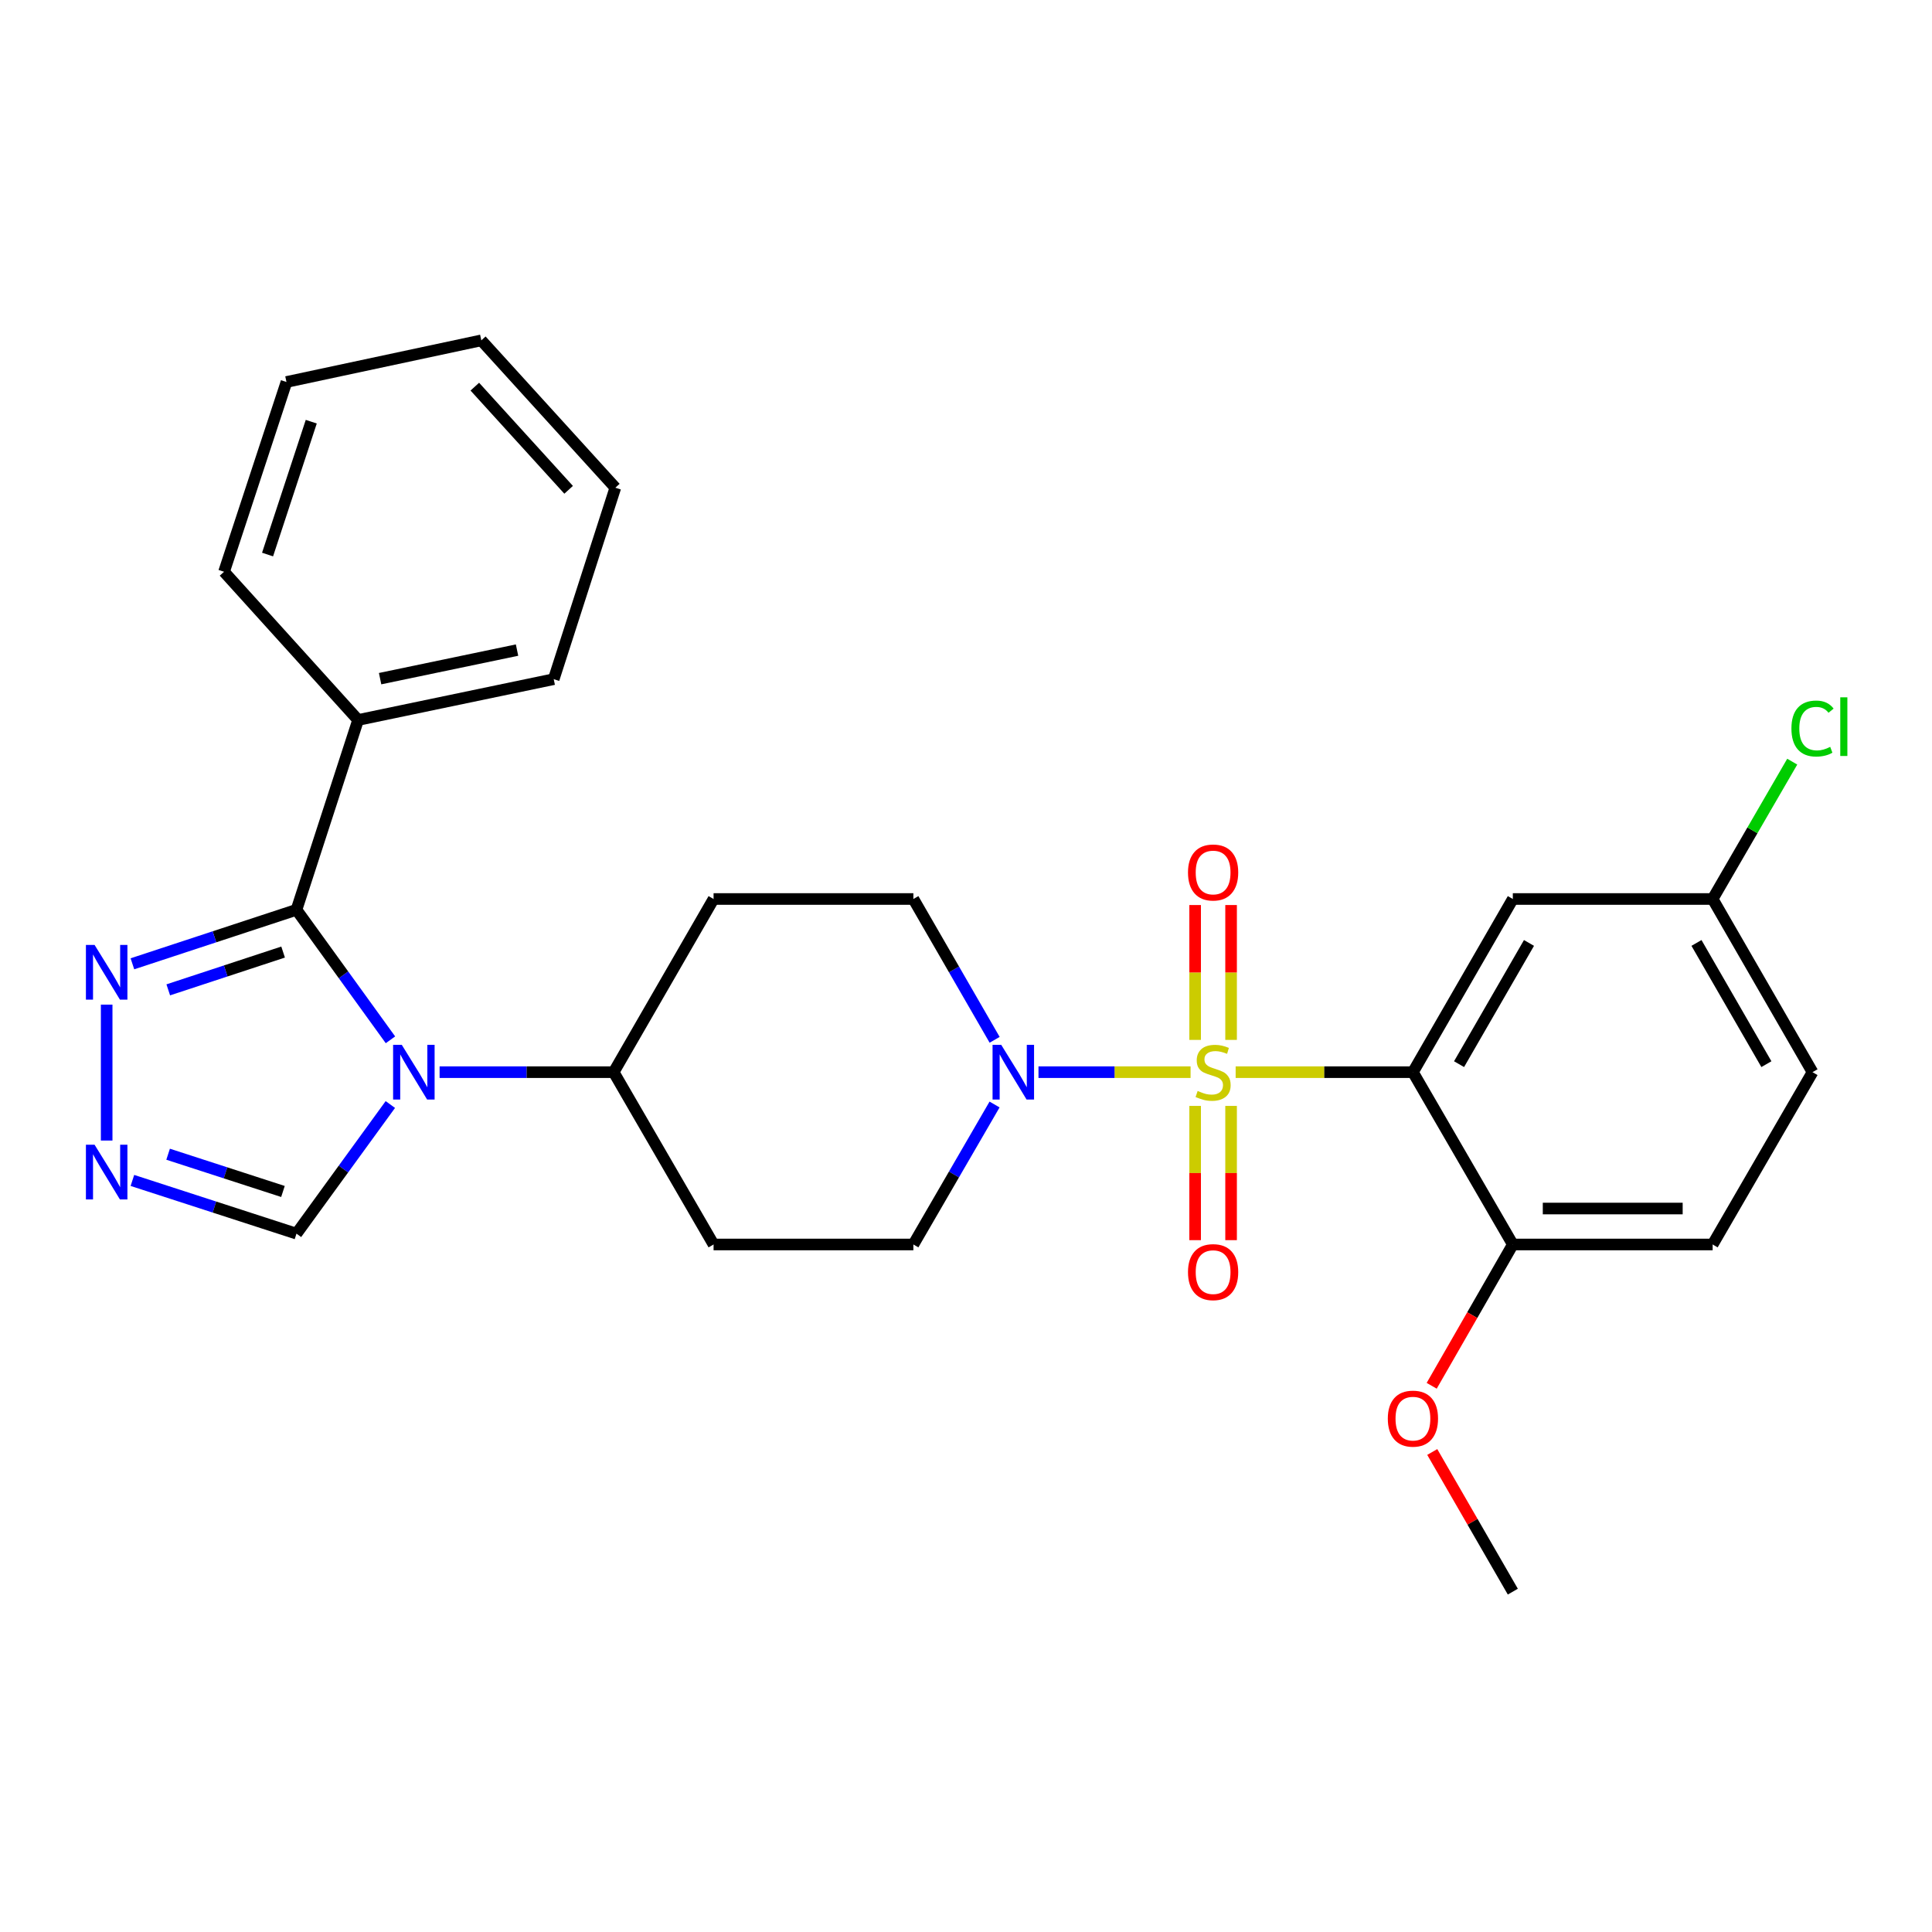 <?xml version='1.0' encoding='iso-8859-1'?>
<svg version='1.1' baseProfile='full'
              xmlns='http://www.w3.org/2000/svg'
                      xmlns:rdkit='http://www.rdkit.org/xml'
                      xmlns:xlink='http://www.w3.org/1999/xlink'
                  xml:space='preserve'
width='1000px' height='1000px' viewBox='0 0 1000 1000'>
<!-- END OF HEADER -->
<rect style='opacity:1.0;fill:#FFFFFF;stroke:none' width='1000' height='1000' x='0' y='0'> </rect>
<path class='bond-0' d='M 639.568,554.954 L 685.448,554.954' style='fill:none;fill-rule:evenodd;stroke:#CCCC00;stroke-width:6px;stroke-linecap:butt;stroke-linejoin:miter;stroke-opacity:1' />
<path class='bond-0' d='M 685.448,554.954 L 731.328,554.954' style='fill:none;fill-rule:evenodd;stroke:#000000;stroke-width:6px;stroke-linecap:butt;stroke-linejoin:miter;stroke-opacity:1' />
<path class='bond-3' d='M 616.237,554.954 L 576.879,554.954' style='fill:none;fill-rule:evenodd;stroke:#CCCC00;stroke-width:6px;stroke-linecap:butt;stroke-linejoin:miter;stroke-opacity:1' />
<path class='bond-3' d='M 576.879,554.954 L 537.521,554.954' style='fill:none;fill-rule:evenodd;stroke:#0000FF;stroke-width:6px;stroke-linecap:butt;stroke-linejoin:miter;stroke-opacity:1' />
<path class='bond-9' d='M 618.597,572.42 L 618.597,607.16' style='fill:none;fill-rule:evenodd;stroke:#CCCC00;stroke-width:6px;stroke-linecap:butt;stroke-linejoin:miter;stroke-opacity:1' />
<path class='bond-9' d='M 618.597,607.16 L 618.597,641.901' style='fill:none;fill-rule:evenodd;stroke:#FF0000;stroke-width:6px;stroke-linecap:butt;stroke-linejoin:miter;stroke-opacity:1' />
<path class='bond-9' d='M 637.208,572.42 L 637.208,607.16' style='fill:none;fill-rule:evenodd;stroke:#CCCC00;stroke-width:6px;stroke-linecap:butt;stroke-linejoin:miter;stroke-opacity:1' />
<path class='bond-9' d='M 637.208,607.16 L 637.208,641.901' style='fill:none;fill-rule:evenodd;stroke:#FF0000;stroke-width:6px;stroke-linecap:butt;stroke-linejoin:miter;stroke-opacity:1' />
<path class='bond-10' d='M 637.208,538.248 L 637.208,503.347' style='fill:none;fill-rule:evenodd;stroke:#CCCC00;stroke-width:6px;stroke-linecap:butt;stroke-linejoin:miter;stroke-opacity:1' />
<path class='bond-10' d='M 637.208,503.347 L 637.208,468.447' style='fill:none;fill-rule:evenodd;stroke:#FF0000;stroke-width:6px;stroke-linecap:butt;stroke-linejoin:miter;stroke-opacity:1' />
<path class='bond-10' d='M 618.597,538.248 L 618.597,503.347' style='fill:none;fill-rule:evenodd;stroke:#CCCC00;stroke-width:6px;stroke-linecap:butt;stroke-linejoin:miter;stroke-opacity:1' />
<path class='bond-10' d='M 618.597,503.347 L 618.597,468.447' style='fill:none;fill-rule:evenodd;stroke:#FF0000;stroke-width:6px;stroke-linecap:butt;stroke-linejoin:miter;stroke-opacity:1' />
<path class='bond-7' d='M 731.328,554.954 L 783.036,465.321' style='fill:none;fill-rule:evenodd;stroke:#000000;stroke-width:6px;stroke-linecap:butt;stroke-linejoin:miter;stroke-opacity:1' />
<path class='bond-7' d='M 755.205,550.809 L 791.401,488.066' style='fill:none;fill-rule:evenodd;stroke:#000000;stroke-width:6px;stroke-linecap:butt;stroke-linejoin:miter;stroke-opacity:1' />
<path class='bond-11' d='M 731.328,554.954 L 783.036,644.142' style='fill:none;fill-rule:evenodd;stroke:#000000;stroke-width:6px;stroke-linecap:butt;stroke-linejoin:miter;stroke-opacity:1' />
<path class='bond-1' d='M 227.536,554.954 L 272.586,554.954' style='fill:none;fill-rule:evenodd;stroke:#0000FF;stroke-width:6px;stroke-linecap:butt;stroke-linejoin:miter;stroke-opacity:1' />
<path class='bond-1' d='M 272.586,554.954 L 317.636,554.954' style='fill:none;fill-rule:evenodd;stroke:#000000;stroke-width:6px;stroke-linecap:butt;stroke-linejoin:miter;stroke-opacity:1' />
<path class='bond-2' d='M 202.1,538.202 L 177.778,504.558' style='fill:none;fill-rule:evenodd;stroke:#0000FF;stroke-width:6px;stroke-linecap:butt;stroke-linejoin:miter;stroke-opacity:1' />
<path class='bond-2' d='M 177.778,504.558 L 153.456,470.915' style='fill:none;fill-rule:evenodd;stroke:#000000;stroke-width:6px;stroke-linecap:butt;stroke-linejoin:miter;stroke-opacity:1' />
<path class='bond-6' d='M 202.04,571.698 L 177.748,605.118' style='fill:none;fill-rule:evenodd;stroke:#0000FF;stroke-width:6px;stroke-linecap:butt;stroke-linejoin:miter;stroke-opacity:1' />
<path class='bond-6' d='M 177.748,605.118 L 153.456,638.538' style='fill:none;fill-rule:evenodd;stroke:#000000;stroke-width:6px;stroke-linecap:butt;stroke-linejoin:miter;stroke-opacity:1' />
<path class='bond-4' d='M 153.456,470.915 L 110.996,484.888' style='fill:none;fill-rule:evenodd;stroke:#000000;stroke-width:6px;stroke-linecap:butt;stroke-linejoin:miter;stroke-opacity:1' />
<path class='bond-4' d='M 110.996,484.888 L 68.536,498.861' style='fill:none;fill-rule:evenodd;stroke:#0000FF;stroke-width:6px;stroke-linecap:butt;stroke-linejoin:miter;stroke-opacity:1' />
<path class='bond-4' d='M 146.536,492.785 L 116.814,502.567' style='fill:none;fill-rule:evenodd;stroke:#000000;stroke-width:6px;stroke-linecap:butt;stroke-linejoin:miter;stroke-opacity:1' />
<path class='bond-4' d='M 116.814,502.567 L 87.092,512.348' style='fill:none;fill-rule:evenodd;stroke:#0000FF;stroke-width:6px;stroke-linecap:butt;stroke-linejoin:miter;stroke-opacity:1' />
<path class='bond-16' d='M 153.456,470.915 L 185.353,372.659' style='fill:none;fill-rule:evenodd;stroke:#000000;stroke-width:6px;stroke-linecap:butt;stroke-linejoin:miter;stroke-opacity:1' />
<path class='bond-12' d='M 514.78,571.692 L 493.769,607.917' style='fill:none;fill-rule:evenodd;stroke:#0000FF;stroke-width:6px;stroke-linecap:butt;stroke-linejoin:miter;stroke-opacity:1' />
<path class='bond-12' d='M 493.769,607.917 L 472.759,644.142' style='fill:none;fill-rule:evenodd;stroke:#000000;stroke-width:6px;stroke-linecap:butt;stroke-linejoin:miter;stroke-opacity:1' />
<path class='bond-13' d='M 514.822,538.207 L 493.791,501.764' style='fill:none;fill-rule:evenodd;stroke:#0000FF;stroke-width:6px;stroke-linecap:butt;stroke-linejoin:miter;stroke-opacity:1' />
<path class='bond-13' d='M 493.791,501.764 L 472.759,465.321' style='fill:none;fill-rule:evenodd;stroke:#000000;stroke-width:6px;stroke-linecap:butt;stroke-linejoin:miter;stroke-opacity:1' />
<path class='bond-30' d='M 55.21,519.992 L 55.21,590.345' style='fill:none;fill-rule:evenodd;stroke:#0000FF;stroke-width:6px;stroke-linecap:butt;stroke-linejoin:miter;stroke-opacity:1' />
<path class='bond-5' d='M 68.532,610.993 L 110.994,624.766' style='fill:none;fill-rule:evenodd;stroke:#0000FF;stroke-width:6px;stroke-linecap:butt;stroke-linejoin:miter;stroke-opacity:1' />
<path class='bond-5' d='M 110.994,624.766 L 153.456,638.538' style='fill:none;fill-rule:evenodd;stroke:#000000;stroke-width:6px;stroke-linecap:butt;stroke-linejoin:miter;stroke-opacity:1' />
<path class='bond-5' d='M 87.013,597.422 L 116.736,607.063' style='fill:none;fill-rule:evenodd;stroke:#0000FF;stroke-width:6px;stroke-linecap:butt;stroke-linejoin:miter;stroke-opacity:1' />
<path class='bond-5' d='M 116.736,607.063 L 146.459,616.704' style='fill:none;fill-rule:evenodd;stroke:#000000;stroke-width:6px;stroke-linecap:butt;stroke-linejoin:miter;stroke-opacity:1' />
<path class='bond-18' d='M 783.036,465.321 L 886.461,465.321' style='fill:none;fill-rule:evenodd;stroke:#000000;stroke-width:6px;stroke-linecap:butt;stroke-linejoin:miter;stroke-opacity:1' />
<path class='bond-8' d='M 317.636,554.954 L 369.344,465.321' style='fill:none;fill-rule:evenodd;stroke:#000000;stroke-width:6px;stroke-linecap:butt;stroke-linejoin:miter;stroke-opacity:1' />
<path class='bond-28' d='M 317.636,554.954 L 369.344,644.142' style='fill:none;fill-rule:evenodd;stroke:#000000;stroke-width:6px;stroke-linecap:butt;stroke-linejoin:miter;stroke-opacity:1' />
<path class='bond-17' d='M 783.036,644.142 L 886.461,644.142' style='fill:none;fill-rule:evenodd;stroke:#000000;stroke-width:6px;stroke-linecap:butt;stroke-linejoin:miter;stroke-opacity:1' />
<path class='bond-17' d='M 798.55,625.531 L 870.948,625.531' style='fill:none;fill-rule:evenodd;stroke:#000000;stroke-width:6px;stroke-linecap:butt;stroke-linejoin:miter;stroke-opacity:1' />
<path class='bond-21' d='M 783.036,644.142 L 762.038,680.713' style='fill:none;fill-rule:evenodd;stroke:#000000;stroke-width:6px;stroke-linecap:butt;stroke-linejoin:miter;stroke-opacity:1' />
<path class='bond-21' d='M 762.038,680.713 L 741.041,717.283' style='fill:none;fill-rule:evenodd;stroke:#FF0000;stroke-width:6px;stroke-linecap:butt;stroke-linejoin:miter;stroke-opacity:1' />
<path class='bond-14' d='M 472.759,644.142 L 369.344,644.142' style='fill:none;fill-rule:evenodd;stroke:#000000;stroke-width:6px;stroke-linecap:butt;stroke-linejoin:miter;stroke-opacity:1' />
<path class='bond-15' d='M 472.759,465.321 L 369.344,465.321' style='fill:none;fill-rule:evenodd;stroke:#000000;stroke-width:6px;stroke-linecap:butt;stroke-linejoin:miter;stroke-opacity:1' />
<path class='bond-22' d='M 185.353,372.659 L 286.607,351.536' style='fill:none;fill-rule:evenodd;stroke:#000000;stroke-width:6px;stroke-linecap:butt;stroke-linejoin:miter;stroke-opacity:1' />
<path class='bond-22' d='M 196.74,351.272 L 267.618,336.485' style='fill:none;fill-rule:evenodd;stroke:#000000;stroke-width:6px;stroke-linecap:butt;stroke-linejoin:miter;stroke-opacity:1' />
<path class='bond-23' d='M 185.353,372.659 L 115.965,295.951' style='fill:none;fill-rule:evenodd;stroke:#000000;stroke-width:6px;stroke-linecap:butt;stroke-linejoin:miter;stroke-opacity:1' />
<path class='bond-19' d='M 886.461,644.142 L 938.159,554.954' style='fill:none;fill-rule:evenodd;stroke:#000000;stroke-width:6px;stroke-linecap:butt;stroke-linejoin:miter;stroke-opacity:1' />
<path class='bond-20' d='M 886.461,465.321 L 907.06,429.776' style='fill:none;fill-rule:evenodd;stroke:#000000;stroke-width:6px;stroke-linecap:butt;stroke-linejoin:miter;stroke-opacity:1' />
<path class='bond-20' d='M 907.06,429.776 L 927.659,394.23' style='fill:none;fill-rule:evenodd;stroke:#00CC00;stroke-width:6px;stroke-linecap:butt;stroke-linejoin:miter;stroke-opacity:1' />
<path class='bond-29' d='M 886.461,465.321 L 938.159,554.954' style='fill:none;fill-rule:evenodd;stroke:#000000;stroke-width:6px;stroke-linecap:butt;stroke-linejoin:miter;stroke-opacity:1' />
<path class='bond-29' d='M 878.094,488.065 L 914.282,550.808' style='fill:none;fill-rule:evenodd;stroke:#000000;stroke-width:6px;stroke-linecap:butt;stroke-linejoin:miter;stroke-opacity:1' />
<path class='bond-24' d='M 741.335,751.546 L 762.186,787.689' style='fill:none;fill-rule:evenodd;stroke:#FF0000;stroke-width:6px;stroke-linecap:butt;stroke-linejoin:miter;stroke-opacity:1' />
<path class='bond-24' d='M 762.186,787.689 L 783.036,823.832' style='fill:none;fill-rule:evenodd;stroke:#000000;stroke-width:6px;stroke-linecap:butt;stroke-linejoin:miter;stroke-opacity:1' />
<path class='bond-25' d='M 286.607,351.536 L 318.494,252.442' style='fill:none;fill-rule:evenodd;stroke:#000000;stroke-width:6px;stroke-linecap:butt;stroke-linejoin:miter;stroke-opacity:1' />
<path class='bond-26' d='M 115.965,295.951 L 148.276,197.716' style='fill:none;fill-rule:evenodd;stroke:#000000;stroke-width:6px;stroke-linecap:butt;stroke-linejoin:miter;stroke-opacity:1' />
<path class='bond-26' d='M 138.491,287.03 L 161.108,218.266' style='fill:none;fill-rule:evenodd;stroke:#000000;stroke-width:6px;stroke-linecap:butt;stroke-linejoin:miter;stroke-opacity:1' />
<path class='bond-31' d='M 318.494,252.442 L 249.127,176.168' style='fill:none;fill-rule:evenodd;stroke:#000000;stroke-width:6px;stroke-linecap:butt;stroke-linejoin:miter;stroke-opacity:1' />
<path class='bond-31' d='M 294.321,253.523 L 245.763,200.131' style='fill:none;fill-rule:evenodd;stroke:#000000;stroke-width:6px;stroke-linecap:butt;stroke-linejoin:miter;stroke-opacity:1' />
<path class='bond-27' d='M 148.276,197.716 L 249.127,176.168' style='fill:none;fill-rule:evenodd;stroke:#000000;stroke-width:6px;stroke-linecap:butt;stroke-linejoin:miter;stroke-opacity:1' />
<path  class='atom-0' d='M 619.903 564.674
Q 620.223 564.794, 621.543 565.354
Q 622.863 565.914, 624.303 566.274
Q 625.783 566.594, 627.223 566.594
Q 629.903 566.594, 631.463 565.314
Q 633.023 563.994, 633.023 561.714
Q 633.023 560.154, 632.223 559.194
Q 631.463 558.234, 630.263 557.714
Q 629.063 557.194, 627.063 556.594
Q 624.543 555.834, 623.023 555.114
Q 621.543 554.394, 620.463 552.874
Q 619.423 551.354, 619.423 548.794
Q 619.423 545.234, 621.823 543.034
Q 624.263 540.834, 629.063 540.834
Q 632.343 540.834, 636.063 542.394
L 635.143 545.474
Q 631.743 544.074, 629.183 544.074
Q 626.423 544.074, 624.903 545.234
Q 623.383 546.354, 623.423 548.314
Q 623.423 549.834, 624.183 550.754
Q 624.983 551.674, 626.103 552.194
Q 627.263 552.714, 629.183 553.314
Q 631.743 554.114, 633.263 554.914
Q 634.783 555.714, 635.863 557.354
Q 636.983 558.954, 636.983 561.714
Q 636.983 565.634, 634.343 567.754
Q 631.743 569.834, 627.383 569.834
Q 624.863 569.834, 622.943 569.274
Q 621.063 568.754, 618.823 567.834
L 619.903 564.674
' fill='#CCCC00'/>
<path  class='atom-2' d='M 207.951 540.794
L 217.231 555.794
Q 218.151 557.274, 219.631 559.954
Q 221.111 562.634, 221.191 562.794
L 221.191 540.794
L 224.951 540.794
L 224.951 569.114
L 221.071 569.114
L 211.111 552.714
Q 209.951 550.794, 208.711 548.594
Q 207.511 546.394, 207.151 545.714
L 207.151 569.114
L 203.471 569.114
L 203.471 540.794
L 207.951 540.794
' fill='#0000FF'/>
<path  class='atom-4' d='M 518.227 540.794
L 527.507 555.794
Q 528.427 557.274, 529.907 559.954
Q 531.387 562.634, 531.467 562.794
L 531.467 540.794
L 535.227 540.794
L 535.227 569.114
L 531.347 569.114
L 521.387 552.714
Q 520.227 550.794, 518.987 548.594
Q 517.787 546.394, 517.427 545.714
L 517.427 569.114
L 513.747 569.114
L 513.747 540.794
L 518.227 540.794
' fill='#0000FF'/>
<path  class='atom-5' d='M 48.95 489.087
L 58.23 504.087
Q 59.15 505.567, 60.63 508.247
Q 62.11 510.927, 62.19 511.087
L 62.19 489.087
L 65.95 489.087
L 65.95 517.407
L 62.07 517.407
L 52.11 501.007
Q 50.95 499.087, 49.71 496.887
Q 48.51 494.687, 48.15 494.007
L 48.15 517.407
L 44.47 517.407
L 44.47 489.087
L 48.95 489.087
' fill='#0000FF'/>
<path  class='atom-6' d='M 48.95 592.512
L 58.23 607.512
Q 59.15 608.992, 60.63 611.672
Q 62.11 614.352, 62.19 614.512
L 62.19 592.512
L 65.95 592.512
L 65.95 620.832
L 62.07 620.832
L 52.11 604.432
Q 50.95 602.512, 49.71 600.312
Q 48.51 598.112, 48.15 597.432
L 48.15 620.832
L 44.47 620.832
L 44.47 592.512
L 48.95 592.512
' fill='#0000FF'/>
<path  class='atom-10' d='M 614.903 658.449
Q 614.903 651.649, 618.263 647.849
Q 621.623 644.049, 627.903 644.049
Q 634.183 644.049, 637.543 647.849
Q 640.903 651.649, 640.903 658.449
Q 640.903 665.329, 637.503 669.249
Q 634.103 673.129, 627.903 673.129
Q 621.663 673.129, 618.263 669.249
Q 614.903 665.369, 614.903 658.449
M 627.903 669.929
Q 632.223 669.929, 634.543 667.049
Q 636.903 664.129, 636.903 658.449
Q 636.903 652.889, 634.543 650.089
Q 632.223 647.249, 627.903 647.249
Q 623.583 647.249, 621.223 650.049
Q 618.903 652.849, 618.903 658.449
Q 618.903 664.169, 621.223 667.049
Q 623.583 669.929, 627.903 669.929
' fill='#FF0000'/>
<path  class='atom-11' d='M 614.903 451.598
Q 614.903 444.798, 618.263 440.998
Q 621.623 437.198, 627.903 437.198
Q 634.183 437.198, 637.543 440.998
Q 640.903 444.798, 640.903 451.598
Q 640.903 458.478, 637.503 462.398
Q 634.103 466.278, 627.903 466.278
Q 621.663 466.278, 618.263 462.398
Q 614.903 458.518, 614.903 451.598
M 627.903 463.078
Q 632.223 463.078, 634.543 460.198
Q 636.903 457.278, 636.903 451.598
Q 636.903 446.038, 634.543 443.238
Q 632.223 440.398, 627.903 440.398
Q 623.583 440.398, 621.223 443.198
Q 618.903 445.998, 618.903 451.598
Q 618.903 457.318, 621.223 460.198
Q 623.583 463.078, 627.903 463.078
' fill='#FF0000'/>
<path  class='atom-21' d='M 927.239 377.093
Q 927.239 370.053, 930.519 366.373
Q 933.839 362.653, 940.119 362.653
Q 945.959 362.653, 949.079 366.773
L 946.439 368.933
Q 944.159 365.933, 940.119 365.933
Q 935.839 365.933, 933.559 368.813
Q 931.319 371.653, 931.319 377.093
Q 931.319 382.693, 933.639 385.573
Q 935.999 388.453, 940.559 388.453
Q 943.679 388.453, 947.319 386.573
L 948.439 389.573
Q 946.959 390.533, 944.719 391.093
Q 942.479 391.653, 939.999 391.653
Q 933.839 391.653, 930.519 387.893
Q 927.239 384.133, 927.239 377.093
' fill='#00CC00'/>
<path  class='atom-21' d='M 952.519 360.933
L 956.199 360.933
L 956.199 391.293
L 952.519 391.293
L 952.519 360.933
' fill='#00CC00'/>
<path  class='atom-22' d='M 718.328 734.279
Q 718.328 727.479, 721.688 723.679
Q 725.048 719.879, 731.328 719.879
Q 737.608 719.879, 740.968 723.679
Q 744.328 727.479, 744.328 734.279
Q 744.328 741.159, 740.928 745.079
Q 737.528 748.959, 731.328 748.959
Q 725.088 748.959, 721.688 745.079
Q 718.328 741.199, 718.328 734.279
M 731.328 745.759
Q 735.648 745.759, 737.968 742.879
Q 740.328 739.959, 740.328 734.279
Q 740.328 728.719, 737.968 725.919
Q 735.648 723.079, 731.328 723.079
Q 727.008 723.079, 724.648 725.879
Q 722.328 728.679, 722.328 734.279
Q 722.328 739.999, 724.648 742.879
Q 727.008 745.759, 731.328 745.759
' fill='#FF0000'/>
</svg>
